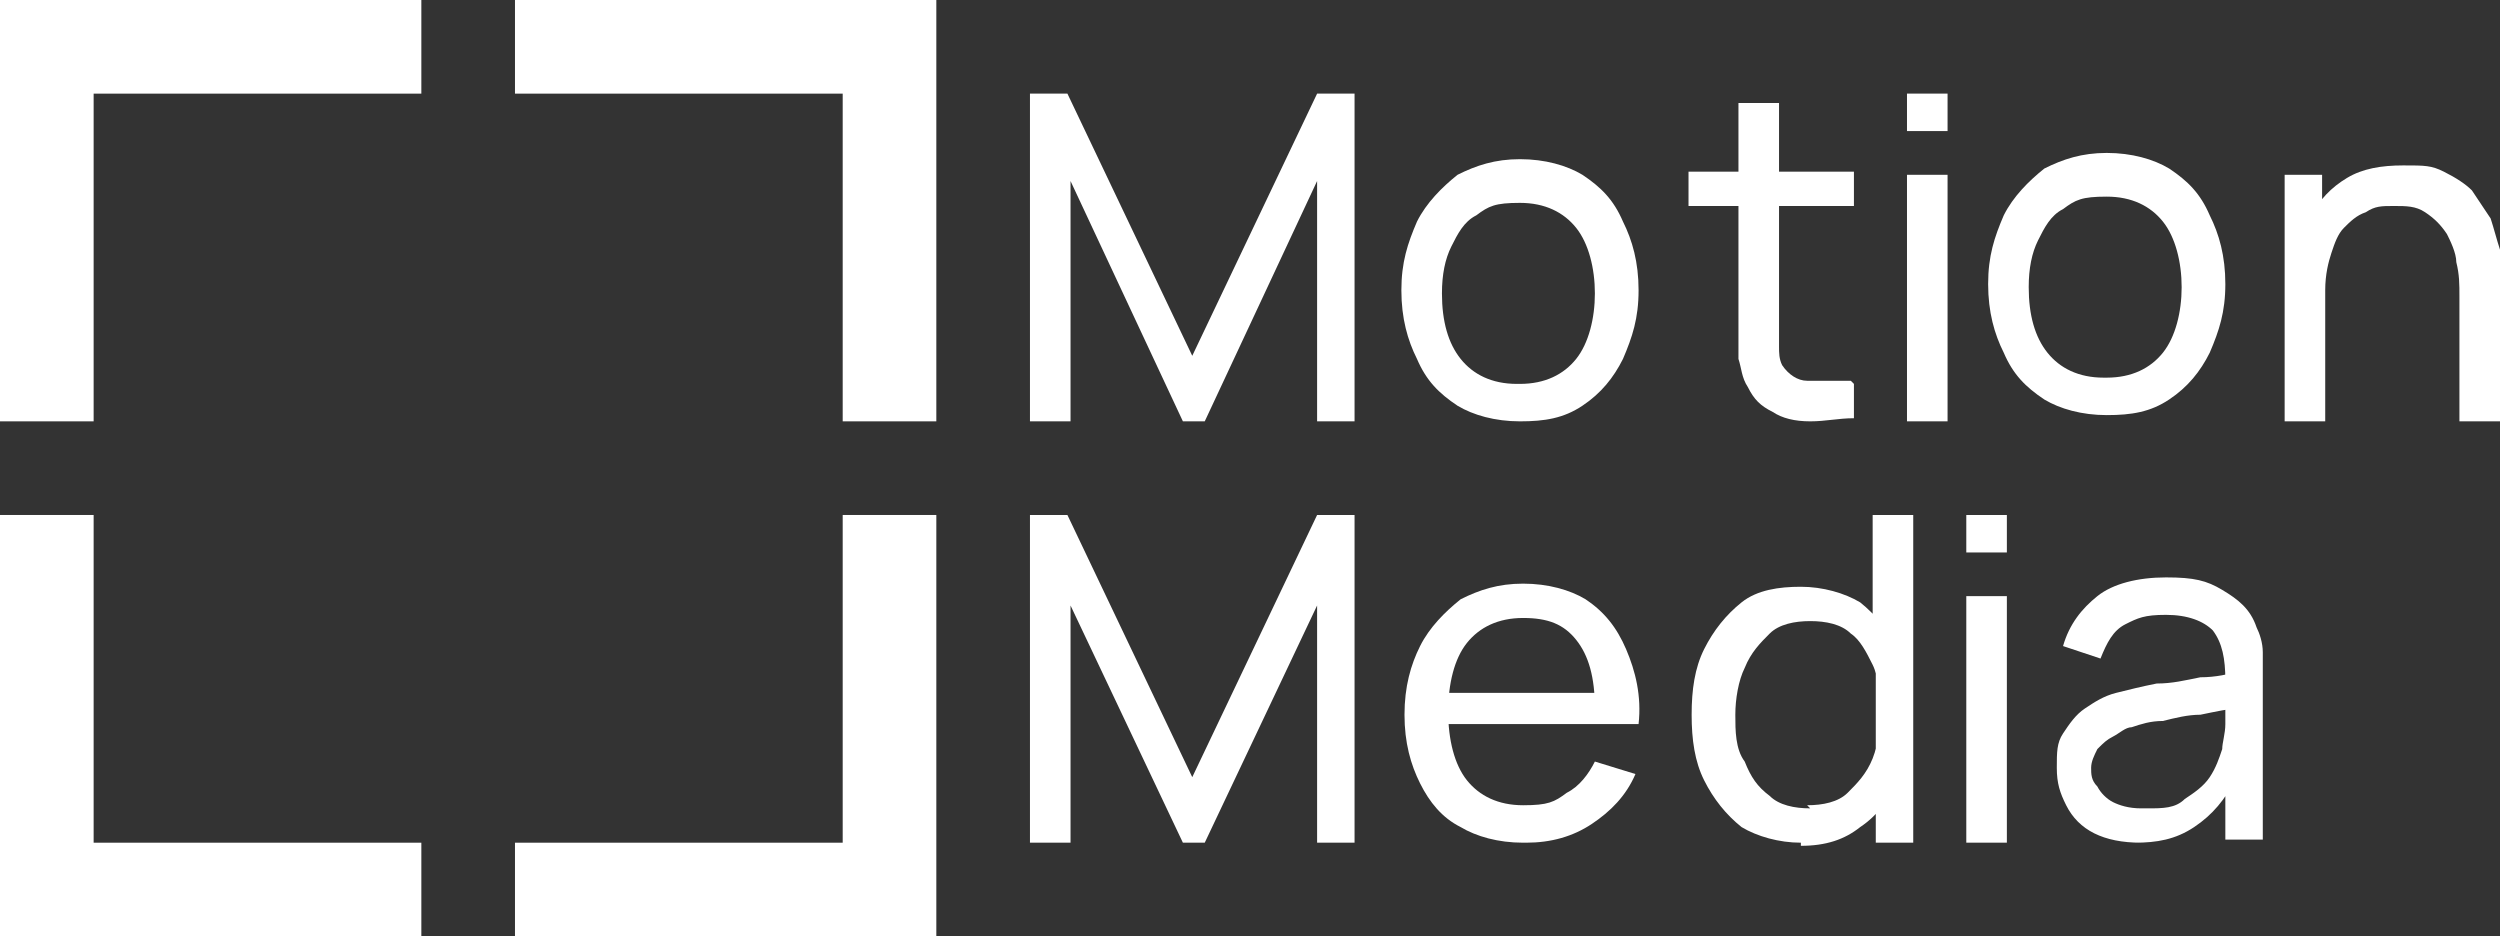 <?xml version="1.0" encoding="UTF-8"?>
<svg id="Layer_1" xmlns="http://www.w3.org/2000/svg" width="80.1" height="30" version="1.1" viewBox="0 0 80.1 30">
  <rect x="0" y="0" width="80.1" height="30" fill="#333333" stroke="none"/>
  <!-- Generator: Adobe Illustrator 29.7.0, SVG Export Plug-In . SVG Version: 2.1.1 Build 41)  -->
  <defs>
    <style>
      .st0 {
        fill: #fff;
      }
    </style>
  </defs>
  <polygon class="st0" points="30 0 30 13.5 27 13.5 27 3 16.5 3 16.5 0 30 0"/>
  <polygon class="st0" points="3 27 13.5 27 13.5 30 0 30 0 16.5 3 16.5 3 27"/>
  <polygon class="st0" points="0 0 13.5 0 13.5 3 3 3 3 13.5 0 13.5 0 0"/>
  <polygon class="st0" points="27 16.5 30 16.5 30 30 16.5 30 16.5 27 27 27 27 16.5"/>
  <g>
    <path class="st0" d="M34.2,13.5h-1.2V3h1.2l4,8.4,4-8.4h1.2v10.5h-1.2v-7.7s-3.6,7.7-3.6,7.7h-.7l-3.6-7.7v7.7Z"/>
    <path class="st0" d="M48.7,13.5c-.8,0-1.5-.2-2-.5-.6-.4-1-.8-1.3-1.5-.3-.6-.5-1.3-.5-2.2s.2-1.5.5-2.2c.3-.6.8-1.1,1.3-1.5.6-.3,1.2-.5,2-.5s1.5.2,2,.5c.6.4,1,.8,1.3,1.5.3.6.5,1.3.5,2.2s-.2,1.5-.5,2.2c-.3.6-.7,1.1-1.3,1.5-.6.4-1.2.5-2,.5ZM48.7,12.3c.8,0,1.4-.3,1.8-.8.4-.5.6-1.3.6-2.1s-.2-1.6-.6-2.1c-.4-.5-1-.8-1.8-.8s-1,.1-1.4.4c-.4.2-.6.6-.8,1-.2.4-.3.9-.3,1.5,0,.9.2,1.6.6,2.1.4.5,1,.8,1.8.8Z"/>
    <path class="st0" d="M59.4,6.6h-5.3v-1.1h5.3v1.1ZM59.4,12.3v1.1c-.5,0-.9.1-1.4.1-.5,0-.9-.1-1.2-.3-.4-.2-.6-.4-.8-.8-.2-.3-.2-.6-.3-.9,0-.3,0-.7,0-1.1V3.3h1.3v7c0,.3,0,.6,0,.8,0,.2,0,.4.1.6.2.3.5.5.8.5.4,0,.8,0,1.4,0Z"/>
    <path class="st0" d="M62.4,4.2h-1.3v-1.2s1.3,0,1.3,0v1.2ZM62.4,13.5h-1.3v-7.9h1.3v7.9Z"/>
    <path class="st0" d="M67.5,13.3c-.8,0-1.5-.2-2-.5-.6-.4-1-.8-1.3-1.5-.3-.6-.5-1.3-.5-2.2s.2-1.5.5-2.2c.3-.6.8-1.1,1.3-1.5.6-.3,1.2-.5,2-.5s1.5.2,2,.5c.6.4,1,.8,1.3,1.5.3.6.5,1.3.5,2.2s-.2,1.5-.5,2.2c-.3.6-.7,1.1-1.3,1.5-.6.4-1.2.5-2,.5ZM67.5,12.1c.8,0,1.4-.3,1.8-.8.4-.5.6-1.3.6-2.1s-.2-1.6-.6-2.1c-.4-.5-1-.8-1.8-.8s-1,.1-1.4.4c-.4.2-.6.6-.8,1-.2.4-.3.9-.3,1.5,0,.9.2,1.6.6,2.1.4.5,1,.8,1.8.8Z"/>
    <path class="st0" d="M74.5,13.5h-1.3v-7.9h1.2v2.1h.1v5.8ZM80.1,13.5h-1.3v-4c0-.4,0-.7-.1-1.1,0-.3-.2-.7-.3-.9-.2-.3-.4-.5-.7-.7-.3-.2-.6-.2-1-.2s-.6,0-.9.2c-.3.1-.5.3-.7.5-.2.2-.3.5-.4.8-.1.3-.2.7-.2,1.2l-.9-.3c0-.8.1-1.4.4-2,.3-.6.7-1,1.2-1.3.5-.3,1.1-.4,1.8-.4s.9,0,1.3.2c.4.2.7.4.9.6.2.3.4.6.6.9.1.3.2.7.3,1,0,.3,0,.7,0,1v4.4Z"/>
    <path class="st0" d="M34.2,27h-1.2v-10.5h1.2l4,8.4,4-8.4h1.2v10.5h-1.2v-7.6s-3.6,7.6-3.6,7.6h-.7l-3.6-7.6v7.6Z"/>
    <path class="st0" d="M48.8,27c-.8,0-1.5-.2-2-.5-.6-.3-1-.8-1.3-1.4-.3-.6-.5-1.3-.5-2.2s.2-1.6.5-2.2c.3-.6.8-1.1,1.3-1.5.6-.3,1.2-.5,2-.5s1.5.2,2,.5c.6.4,1,.9,1.3,1.6.3.7.5,1.5.4,2.4h-1.4s0-.5,0-.5c0-1-.2-1.7-.6-2.2-.4-.5-.9-.7-1.7-.7s-1.4.3-1.8.8c-.4.5-.6,1.3-.6,2.2s.2,1.7.6,2.2c.4.5,1,.8,1.8.8s1-.1,1.4-.4c.4-.2.7-.6.9-1l1.3.4c-.3.7-.8,1.2-1.4,1.6-.6.4-1.3.6-2.1.6ZM51.8,23.2h-5.8v-1h5.8v1Z"/>
    <path class="st0" d="M57.7,27c-.7,0-1.4-.2-1.9-.5-.5-.4-.9-.9-1.2-1.5-.3-.6-.4-1.3-.4-2.1s.1-1.5.4-2.1c.3-.6.7-1.1,1.2-1.5.5-.4,1.2-.5,1.9-.5s1.4.2,1.9.5c.5.4.9.9,1.2,1.5.3.6.4,1.3.4,2.1s-.1,1.5-.4,2.1c-.3.6-.6,1.1-1.2,1.5-.5.4-1.1.6-1.9.6ZM57.9,25.8c.5,0,1-.1,1.3-.4.3-.3.6-.6.8-1.1.2-.5.2-1,.2-1.5s0-1.1-.2-1.5c-.2-.4-.4-.8-.7-1-.3-.3-.8-.4-1.3-.4s-1,.1-1.3.4c-.3.3-.6.6-.8,1.1-.2.4-.3,1-.3,1.5s0,1.1.3,1.5c.2.5.4.8.8,1.1.3.3.8.4,1.3.4ZM61.3,27h-1.2v-6s-.1,0-.1,0v-4.5s1.3,0,1.3,0v10.5Z"/>
    <path class="st0" d="M64.3,17.7h-1.3v-1.2s1.3,0,1.3,0v1.2ZM64.3,27h-1.3v-7.9h1.3v7.9Z"/>
    <path class="st0" d="M68.6,27c-.6,0-1.1-.1-1.5-.3s-.7-.5-.9-.9c-.2-.4-.3-.7-.3-1.2s0-.8.2-1.1c.2-.3.4-.6.7-.8.3-.2.6-.4,1-.5.4-.1.8-.2,1.3-.3.5,0,.9-.1,1.4-.2.5,0,.9-.1,1.3-.2l-.5.3c0-.7-.1-1.2-.4-1.6-.3-.3-.8-.5-1.5-.5s-.9.1-1.3.3c-.4.2-.6.6-.8,1.1l-1.2-.4c.2-.7.6-1.2,1.1-1.6.5-.4,1.3-.6,2.2-.6s1.3.1,1.8.4c.5.3.9.6,1.1,1.2.1.2.2.5.2.8,0,.3,0,.6,0,.9v5.1h-1.2v-2.1s.3.2.3.2c-.3.6-.7,1.1-1.3,1.5s-1.2.5-1.9.5ZM68.8,25.9c.5,0,.9,0,1.2-.3.3-.2.6-.4.8-.7.2-.3.3-.6.4-.9,0-.2.1-.5.1-.8,0-.3,0-.5,0-.7l.5.2c-.4,0-.8.1-1.3.2-.4,0-.8.1-1.2.2-.4,0-.7.1-1,.2-.2,0-.4.2-.6.3-.2.1-.3.2-.5.4-.1.2-.2.4-.2.6s0,.4.2.6c.1.2.3.4.5.5.2.1.5.2.9.2Z"/>
  </g>
</svg>